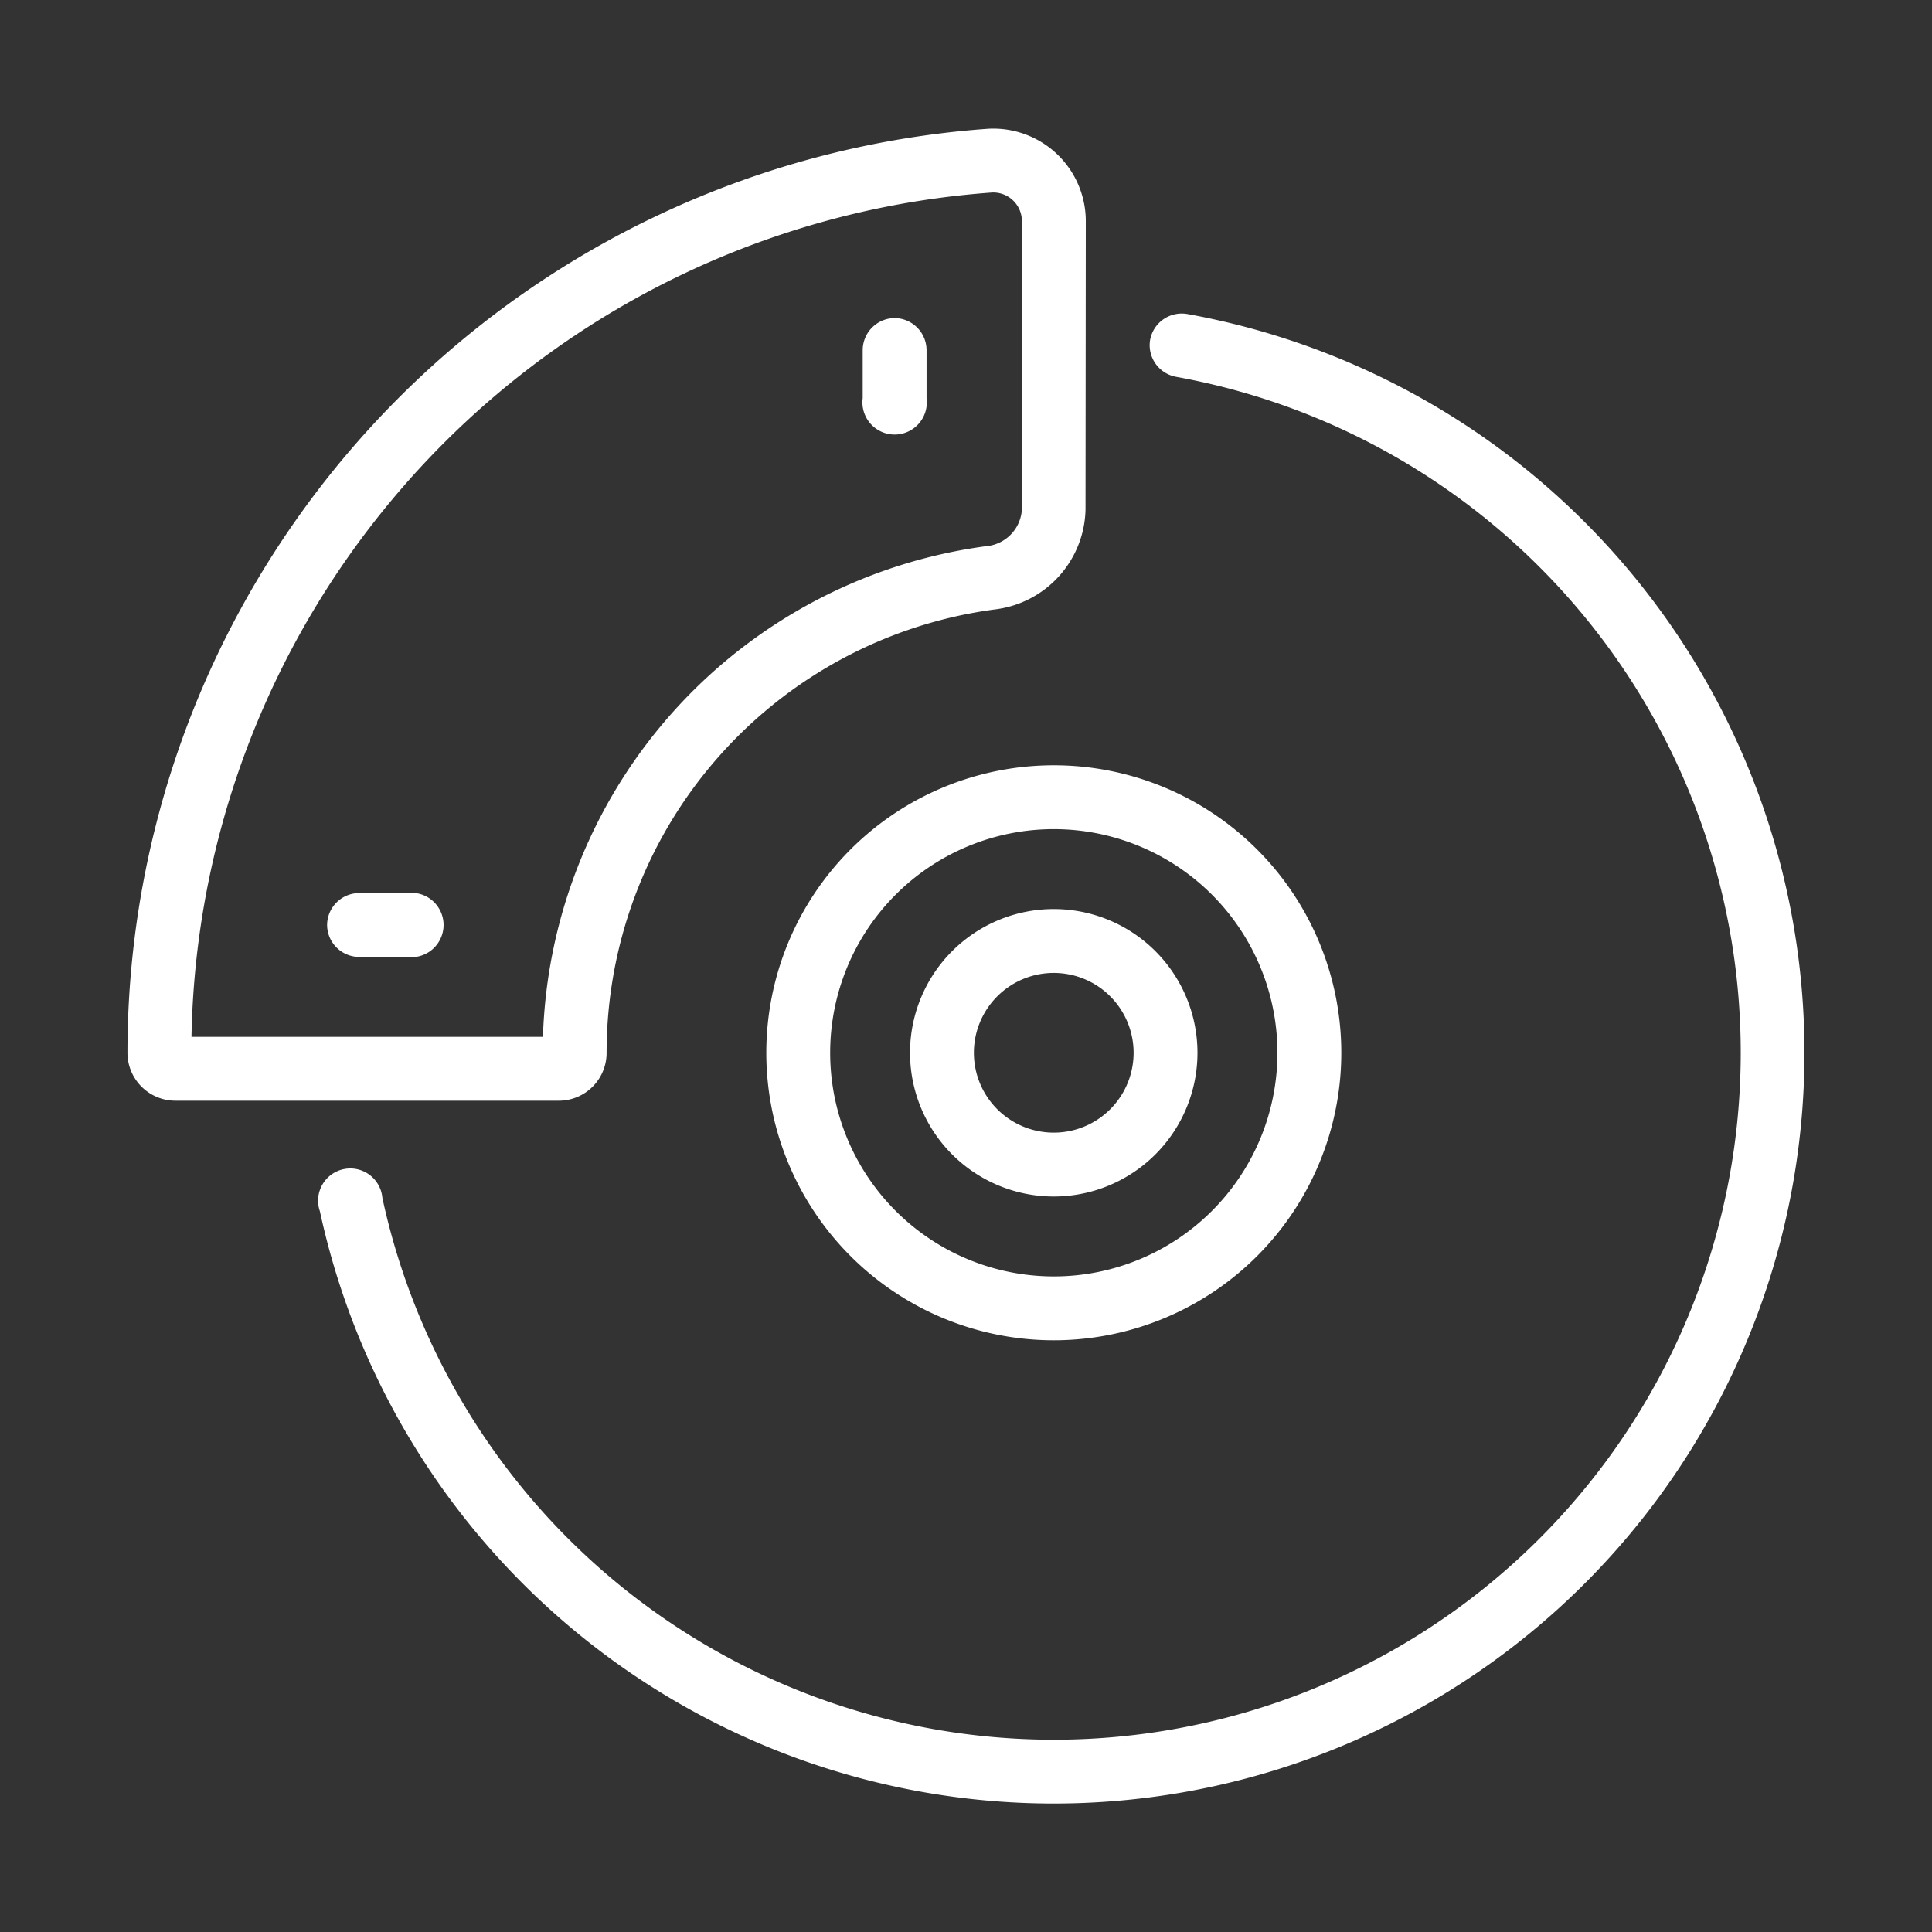 <svg xmlns="http://www.w3.org/2000/svg" width="36" height="36" viewBox="0 0 36 36">
  <rect x="0" y="0" width="36" height="36" fill="#333333" stroke="none"/>
  <g id="Group_65" data-name="Group 65" transform="translate(-9691 1097.5)">
    <rect id="Rectangle_26750" data-name="Rectangle 26750" width="36" height="36" transform="translate(9691 -1097.5)" fill="none"/>
    <g id="brake" transform="translate(9682.375 -1105.236)">
      <path id="Path_87" data-name="Path 87" d="M57.6,22a.6.6,0,0,1,.6.6v.893a.6.6,0,1,1-1.19,0V22.6A.6.6,0,0,1,57.6,22Z" transform="translate(-32.31 -8.337)" fill="#fff"/>
      <path id="Path_88" data-name="Path 88" d="M23.5,58.6a.6.6,0,0,1,.6-.6h.893a.6.6,0,1,1,0,1.19H24.1A.6.6,0,0,1,23.5,58.6Z" transform="translate(-8.78 -33.623)" fill="#fff"/>
      <path id="Path_89" data-name="Path 89" d="M28.857,11.878a1.724,1.724,0,0,0-1.828-1.742A17.262,17.262,0,0,0,11,27.353a.894.894,0,0,0,.9.893H19.04a.891.891,0,0,0,.888-.893,8.335,8.335,0,0,1,7.224-8.26,1.919,1.919,0,0,0,1.7-1.859Zm-1.744-.555a.534.534,0,0,1,.553.555v5.357a.731.731,0,0,1-.671.679,9.526,9.526,0,0,0-8.253,9.142H12.193a16.072,16.072,0,0,1,14.92-15.733Z" fill="#fff" fill-rule="evenodd"/>
      <path id="Path_90" data-name="Path 90" d="M38.488,22.2a.6.6,0,0,1,.691-.481,13.989,13.989,0,1,1-16.161,16.72.6.6,0,1,1,1.164-.25,12.8,12.8,0,1,0,14.787-15.3.6.6,0,0,1-.481-.691Z" transform="translate(-8.432 -8.132)" fill="#fff"/>
      <g id="Group_71" data-name="Group 71" transform="translate(22.904 21.996)">
        <path id="Path_91" data-name="Path 91" d="M60,61.679a2.678,2.678,0,1,1,2.678,2.678A2.678,2.678,0,0,1,60,61.679Zm2.678-1.488a1.488,1.488,0,1,0,1.488,1.488A1.488,1.488,0,0,0,62.678,60.191Z" transform="translate(-57.322 -56.322)" fill="#fff" fill-rule="evenodd"/>
        <path id="Path_92" data-name="Path 92" d="M56.357,50a5.357,5.357,0,1,0,5.357,5.357A5.357,5.357,0,0,0,56.357,50ZM52.19,55.357a4.167,4.167,0,1,1,4.167,4.167A4.167,4.167,0,0,1,52.19,55.357Z" transform="translate(-51 -50)" fill="#fff" fill-rule="evenodd"/>
      </g>
    </g>
  </g>
</svg>
